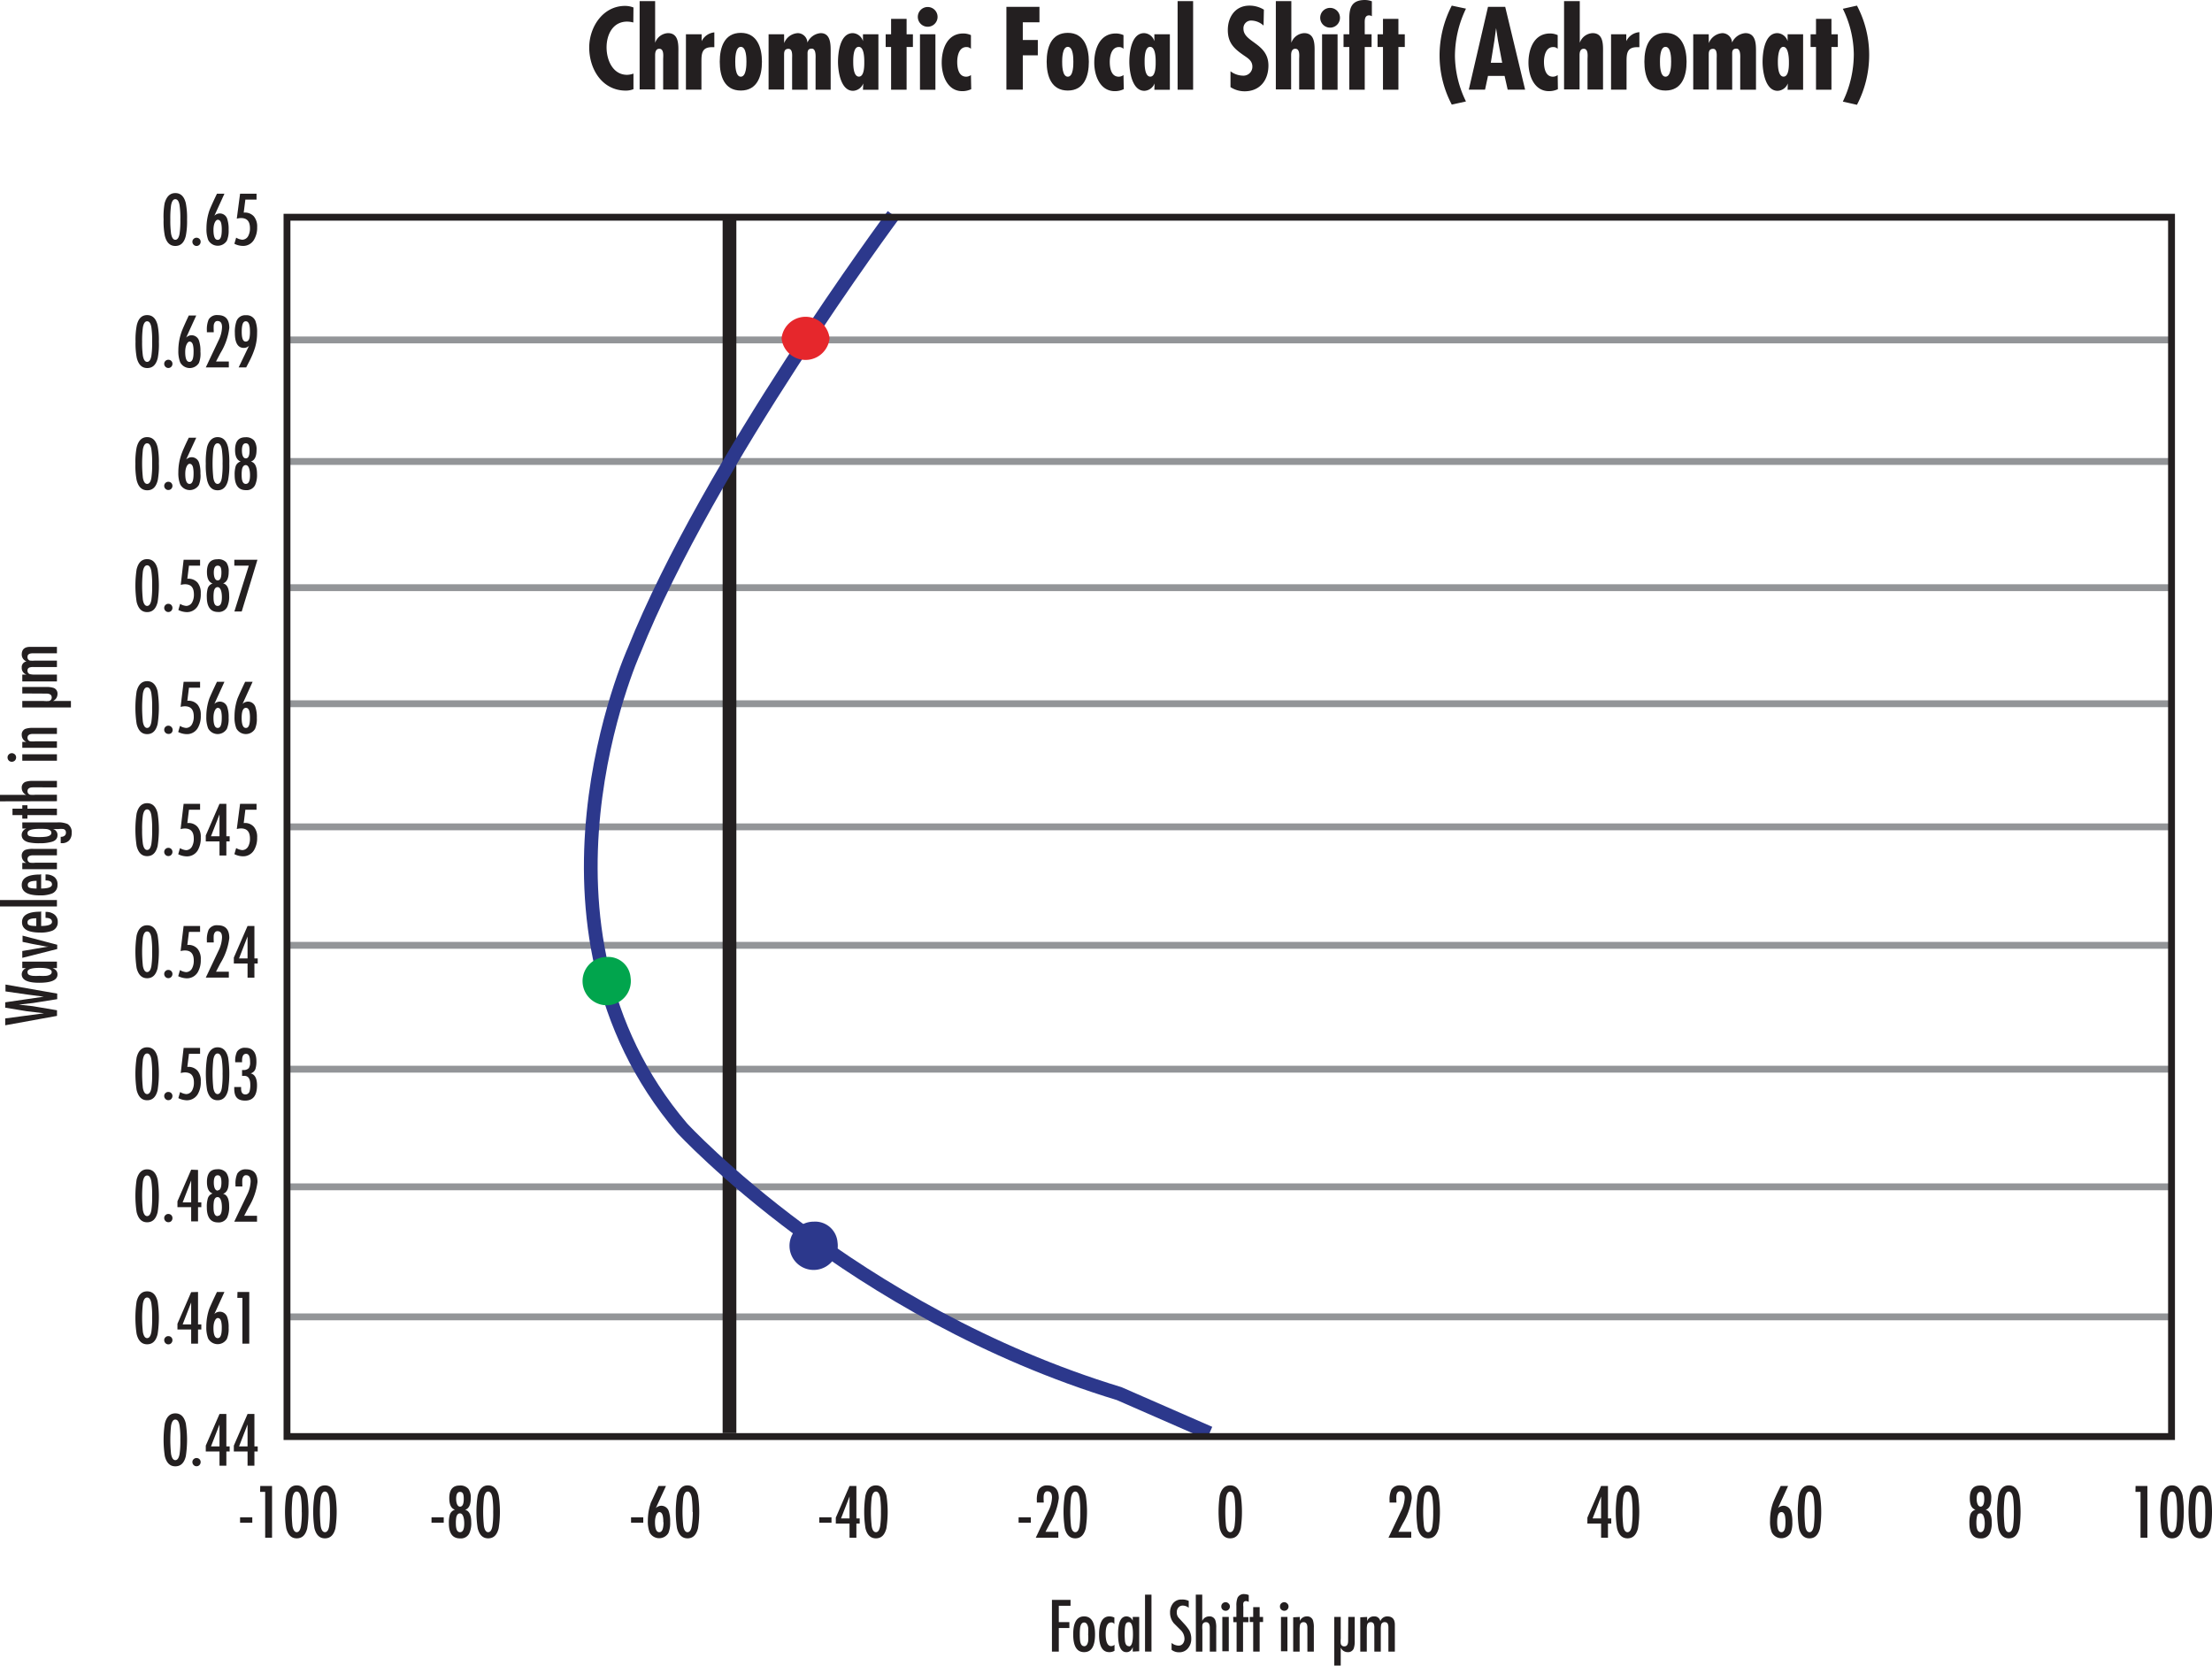 <svg xmlns="http://www.w3.org/2000/svg" viewBox="0 0 322.48 242.83"><defs><style>.cls-1,.cls-3,.cls-4,.cls-8{fill:none;stroke-miterlimit:10;}.cls-1{stroke:#939598;}.cls-2{fill:#231f20;}.cls-3,.cls-8{stroke:#231f20;}.cls-3,.cls-4{stroke-width:2px;}.cls-4{stroke:#2c388c;}.cls-5{fill:#e6272c;}.cls-6{fill:#01a54d;}.cls-7{fill:#2c388c;}</style></defs><g id="Layer_2" data-name="Layer 2"><g id="Layer_2-2" data-name="Layer 2"><line class="cls-1" x1="316.15" y1="120.55" x2="41.83" y2="120.55"/><line class="cls-1" x1="316.15" y1="137.82" x2="41.83" y2="137.82"/><line class="cls-1" x1="316.15" y1="155.88" x2="41.83" y2="155.88"/><line class="cls-1" x1="316.89" y1="173.03" x2="41.83" y2="173.03"/><line class="cls-1" x1="316.15" y1="191.99" x2="41.83" y2="191.99"/><line class="cls-1" x1="316.15" y1="67.28" x2="41.83" y2="67.28"/><line class="cls-1" x1="316.15" y1="49.56" x2="41.83" y2="49.56"/><line class="cls-1" x1="316.15" y1="85.68" x2="41.83" y2="85.68"/><line class="cls-1" x1="316.15" y1="102.6" x2="41.83" y2="102.6"/><path class="cls-1" d="M69.05,209.29v0Z"/><path class="cls-1" d="M96.65,209.29v0Z"/><path class="cls-1" d="M123.82,209.29v0Z"/><path class="cls-1" d="M150.86,209.29v0Z"/><path class="cls-1" d="M178.85,209.29v0Z"/><path class="cls-1" d="M205.89,209.29v0Z"/><path class="cls-1" d="M233.65,209.29v0Z"/><path class="cls-1" d="M260.69,209.29v0Z"/><path class="cls-1" d="M288.56,209.29v0Z"/><path class="cls-2" d="M153.36,233.25h2.71v.86h-1.71v2.38h1.54v.86h-1.54v3.44h-1Z"/><path class="cls-2" d="M158.05,240.87c-1.06,0-1.59-.86-1.59-2.59s.53-2.62,1.59-2.62,1.59.88,1.59,2.62S159.11,240.87,158.05,240.87Zm0-.86c.31,0,.5-.24.59-.73a6.9,6.9,0,0,0,0-1,7.42,7.42,0,0,0,0-1c-.09-.48-.28-.73-.59-.73s-.49.25-.58.73a7.71,7.71,0,0,0-.05,1,7.18,7.18,0,0,0,.05,1C157.56,239.77,157.75,240,158.05,240Z"/><path class="cls-2" d="M162.46,235.83v.95h0a.5.5,0,0,0-.44-.24c-.55,0-.83.56-.83,1.68s.27,1.77.81,1.77a.8.8,0,0,0,.48-.19v.87a1.42,1.42,0,0,1-.76.2c-1,0-1.49-.85-1.49-2.56s.5-2.65,1.5-2.65A1.72,1.72,0,0,1,162.46,235.83Z"/><path class="cls-2" d="M165.14,240.79v-.65a1.38,1.38,0,0,1-.34.53.84.84,0,0,1-.6.2q-1.2,0-1.2-2.67c0-1.69.41-2.54,1.23-2.54a1,1,0,0,1,.91.64v-.56h.94v5Zm-.56-.76c.39,0,.59-.59.59-1.77s-.2-1.76-.59-1.76-.49.25-.57.73a10.74,10.74,0,0,0,0,2.07C164.09,239.79,164.28,240,164.58,240Z"/><path class="cls-2" d="M167.87,232.49v8.3h-.94v-8.3Z"/><path class="cls-2" d="M173.3,233.4v1a1.48,1.48,0,0,0-.85-.32.85.85,0,0,0-.65.28,1,1,0,0,0-.24.69,1.15,1.15,0,0,0,.28.82l.76.83a6.36,6.36,0,0,1,.78,1,2.56,2.56,0,0,1,.29,1.22,2.08,2.08,0,0,1-.47,1.38,1.59,1.59,0,0,1-1.3.59,1.71,1.71,0,0,1-1.1-.36v-1a1.69,1.69,0,0,0,1,.39.77.77,0,0,0,.67-.32,1.17,1.17,0,0,0,.21-.73,1.78,1.78,0,0,0-.55-1.21l-1-1a2.38,2.38,0,0,1-.55-1.53,2.1,2.1,0,0,1,.42-1.36,1.52,1.52,0,0,1,1.27-.57A2.16,2.16,0,0,1,173.3,233.4Z"/><path class="cls-2" d="M174.33,232.49h.94v3.83a1.1,1.1,0,0,1,1-.66.88.88,0,0,1,.9.54,3.3,3.3,0,0,1,.14,1.12v3.47h-.94V237.3c0-.53-.19-.8-.56-.8a.51.51,0,0,0-.52.41,3.63,3.63,0,0,0,0,.73v3.15h-.94Z"/><path class="cls-2" d="M178.68,234.84a.64.64,0,0,1-.45-.18.61.61,0,0,1-.18-.45.6.6,0,0,1,.18-.44.64.64,0,0,1,.45-.18.59.59,0,0,1,.43.19.57.57,0,0,1,.19.43.61.61,0,0,1-.18.45A.6.6,0,0,1,178.68,234.84Zm.46.9v5h-.94v-5Z"/><path class="cls-2" d="M179.78,235.74h.47v-1.63a3,3,0,0,1,.17-1.17,1,1,0,0,1,1-.53,1.67,1.67,0,0,1,.63.14v1a.86.86,0,0,0-.39-.12.38.38,0,0,0-.4.28,2.09,2.09,0,0,0,0,.53v1.52H182v.74h-.78v4.31h-.94v-4.31h-.47Z"/><path class="cls-2" d="M182.7,234.31h.94v1.43h.5v.74h-.5v4.31h-.94v-4.31h-.51v-.74h.51Z"/><path class="cls-2" d="M187.23,234.84a.64.64,0,0,1-.45-.18.61.61,0,0,1-.18-.45.6.6,0,0,1,.18-.44.64.64,0,0,1,.45-.18.59.59,0,0,1,.43.19.57.57,0,0,1,.19.43.61.61,0,0,1-.18.45A.6.6,0,0,1,187.23,234.84Zm.46.9v5h-.94v-5Z"/><path class="cls-2" d="M189.5,235.74v.58a1.1,1.1,0,0,1,1-.66.88.88,0,0,1,.9.54,3.3,3.3,0,0,1,.14,1.12v3.47h-.94V237.3c0-.53-.19-.8-.56-.8a.51.51,0,0,0-.52.41,3.63,3.63,0,0,0-.05.73v3.15h-.94v-5Z"/><path class="cls-2" d="M196.56,235.74h.94v3.47a3.26,3.26,0,0,1-.14,1.12.88.88,0,0,1-.9.54,1.1,1.1,0,0,1-1-.66v2.62h-.94v-7.09h.94v3.15a3.56,3.56,0,0,0,0,.73.5.5,0,0,0,.52.41c.37,0,.56-.26.56-.8Z"/><path class="cls-2" d="M199.31,235.74v.62a1,1,0,0,1,1-.7.85.85,0,0,1,.92.7h0a1.08,1.08,0,0,1,1-.7c.75,0,1.12.41,1.12,1.22v3.91h-.94v-3.54q0-.75-.51-.75a.51.51,0,0,0-.55.37,3.39,3.39,0,0,0-.05.71v3.21h-.94v-3.43a1.64,1.64,0,0,0-.07-.58.46.46,0,0,0-.47-.28.49.49,0,0,0-.5.38,2.72,2.72,0,0,0-.06.7v3.21h-.95v-5Z"/><path class="cls-2" d="M.76,149.48v-1l5.67-.75v0l-2.53-.3-3.14-.52v-.78l5.62-.82v0L4,145l-3.2-.46v-1l7.54,1.32v.81l-3.51.56-2.09.24v0l2,.22.43.07,3.14.53v.82Z"/><path class="cls-2" d="M8.3,141.14H7.65a1.47,1.47,0,0,1,.53.34.89.89,0,0,1,.2.6q0,1.2-2.67,1.2c-1.69,0-2.54-.41-2.54-1.23a1,1,0,0,1,.64-.91H3.25v-.94H8.3Zm-.76.56c0-.39-.59-.59-1.77-.59s-1.76.2-1.76.59.24.49.73.57a7.6,7.6,0,0,0,1,0,7.67,7.67,0,0,0,1,0C7.3,142.19,7.54,142,7.54,141.7Z"/><path class="cls-2" d="M3.25,139.65v-1L7.07,138v0l-.3,0-2-.37-1.48-.31v-.91l5.05,1.33v.62Z"/><path class="cls-2" d="M6,132.87V135c1,0,1.58-.2,1.58-.59s-.31-.59-.94-.59v-.87a2,2,0,0,1,1.24.34,1.31,1.31,0,0,1,.54,1.13,1.29,1.29,0,0,1-.88,1.3,4.66,4.66,0,0,1-1.69.24c-1.76,0-2.64-.5-2.64-1.51s.88-1.53,2.64-1.53ZM5.29,135v-1.12c-.85,0-1.28.19-1.28.57s.16.42.49.5A4.33,4.33,0,0,0,5.29,135Z"/><path class="cls-2" d="M0,131.22H8.3v.94H0Z"/><path class="cls-2" d="M6,127.46v2.08c1,0,1.58-.2,1.58-.59s-.31-.59-.94-.59v-.87a2,2,0,0,1,1.24.34A1.31,1.31,0,0,1,8.38,129a1.29,1.29,0,0,1-.88,1.3,4.66,4.66,0,0,1-1.69.24c-1.76,0-2.64-.5-2.64-1.51s.88-1.53,2.64-1.53Zm-.67,2.08v-1.12c-.85,0-1.28.19-1.28.57s.16.42.49.5A4.33,4.33,0,0,0,5.29,129.54Z"/><path class="cls-2" d="M3.25,125.8h.58a1.1,1.1,0,0,1-.66-1,.88.88,0,0,1,.54-.9,3.3,3.3,0,0,1,1.12-.14H8.3v.94H4.81c-.53,0-.8.19-.8.56a.51.51,0,0,0,.41.52,3.56,3.56,0,0,0,.73,0H8.3v.94H3.25Z"/><path class="cls-2" d="M3.25,119.9H8.34a3.42,3.42,0,0,1,1.52.24,1.38,1.38,0,0,1,.59,1.3,1.55,1.55,0,0,1-.38,1.1,1.43,1.43,0,0,1-1.08.39H8.85V122a.81.81,0,0,0,.54-.14.52.52,0,0,0,.22-.46.49.49,0,0,0-.36-.53,3.26,3.26,0,0,0-.71,0l-.84,0a.86.86,0,0,1,.68.9c0,.51-.33.87-1,1a6,6,0,0,1-1.6.17,7,7,0,0,1-1.62-.14q-1-.27-1-1.08a1,1,0,0,1,.68-.92l0,0-.58,0Zm2.55.94c-1.19,0-1.79.2-1.79.61s.24.45.73.54a7.35,7.35,0,0,0,1,.05,6.54,6.54,0,0,0,1-.06c.5-.09.75-.27.75-.56s-.24-.48-.72-.55A9.72,9.72,0,0,0,5.8,120.84Z"/><path class="cls-2" d="M1.82,118.84v-.94H3.25v-.5H4v.5H8.3v.94H4v.51H3.25v-.51Z"/><path class="cls-2" d="M0,116.83v-.94H3.83a1.1,1.1,0,0,1-.66-1,.88.88,0,0,1,.54-.9,3.3,3.3,0,0,1,1.12-.14H8.3v.94H4.81c-.53,0-.8.19-.8.56a.51.51,0,0,0,.41.52,3.56,3.56,0,0,0,.73,0H8.3v.94Z"/><path class="cls-2" d="M2.35,110.43a.64.64,0,0,1-.18.45.64.64,0,0,1-.45.18.6.6,0,0,1-.44-.18.64.64,0,0,1-.18-.45.58.58,0,0,1,.18-.43.59.59,0,0,1,.44-.19.64.64,0,0,1,.45.18A.6.6,0,0,1,2.35,110.43Zm.9-.46H8.3v.94H3.25Z"/><path class="cls-2" d="M3.25,108.16h.58a1.1,1.1,0,0,1-.66-1,.88.88,0,0,1,.54-.9,3.3,3.3,0,0,1,1.12-.14H8.3V107H4.81c-.53,0-.8.19-.8.56a.51.51,0,0,0,.41.52,3.56,3.56,0,0,0,.73,0H8.3v.94H3.25Z"/><path class="cls-2" d="M3.25,101.1v-.94H6.72a3.3,3.3,0,0,1,1.12.14.88.88,0,0,1,.54.9,1.1,1.1,0,0,1-.66,1h2.62v.94H3.25v-.94H6.4a3.56,3.56,0,0,0,.73,0,.51.51,0,0,0,.41-.52c0-.37-.27-.56-.8-.56Z"/><path class="cls-2" d="M3.25,98.35h.62a1,1,0,0,1-.7-1,.84.84,0,0,1,.7-.92v0a1.07,1.07,0,0,1-.7-1c0-.75.41-1.12,1.22-1.12H8.3v.94H4.76q-.75,0-.75.51a.5.5,0,0,0,.37.55,3.32,3.32,0,0,0,.71,0H8.3v.94H4.87a1.6,1.6,0,0,0-.58.07.44.44,0,0,0-.28.47.49.49,0,0,0,.38.5,2.72,2.72,0,0,0,.7.06H8.3v1H3.25Z"/><path class="cls-2" d="M25.56,28.15c.78,0,1.29.49,1.53,1.48A11,11,0,0,1,27.27,32a11,11,0,0,1-.18,2.38c-.24,1-.75,1.48-1.53,1.48s-1.28-.49-1.53-1.48A11,11,0,0,1,23.85,32,11,11,0,0,1,24,29.63C24.28,28.64,24.79,28.15,25.56,28.15ZM26.29,32a12.72,12.72,0,0,0-.11-2.07c-.1-.59-.31-.89-.62-.89s-.51.3-.62.89A14,14,0,0,0,24.83,32a14,14,0,0,0,.11,2.07c.11.59.32.89.62.89s.52-.3.62-.89A12.72,12.72,0,0,0,26.29,32Z"/><path class="cls-2" d="M28.65,35.86a.56.56,0,0,1-.42-.18.58.58,0,0,1-.18-.43.54.54,0,0,1,.18-.42.59.59,0,0,1,.42-.17.61.61,0,0,1,.43.17.57.57,0,0,1,.17.42.61.61,0,0,1-.17.43A.58.58,0,0,1,28.65,35.86Z"/><path class="cls-2" d="M31.63,28.24h1.09l-1.47,3.22,0,0a1.1,1.1,0,0,1,.76-.34,1.13,1.13,0,0,1,1.13.84,4.64,4.64,0,0,1,.19,1.53,3.67,3.67,0,0,1-.26,1.61A1.57,1.57,0,0,1,30.36,35a4.44,4.44,0,0,1-.26-1.71,8,8,0,0,1,.44-2.64C30.69,30.26,31.05,29.45,31.63,28.24Zm.7,5.28a4.1,4.1,0,0,0-.07-.91c-.08-.38-.26-.57-.52-.57s-.62.49-.62,1.47.21,1.46.62,1.46S32.33,34.49,32.33,33.52Z"/><path class="cls-2" d="M35,28.24h2.4v.86H35.77L35.53,31a1.74,1.74,0,0,1,1.49.56,2.31,2.31,0,0,1,.47,1.56A3.39,3.39,0,0,1,37,35a1.82,1.82,0,0,1-1.66.85,2.84,2.84,0,0,1-1.17-.31l.26-.89a2.1,2.1,0,0,0,.88.3,1,1,0,0,0,.9-.59,2.28,2.28,0,0,0,.23-1.09c0-1-.43-1.48-1.31-1.48a2.64,2.64,0,0,0-.61.09Z"/><path class="cls-2" d="M21.45,45.94c.78,0,1.29.49,1.53,1.48a11,11,0,0,1,.18,2.38A11,11,0,0,1,23,52.18c-.24,1-.75,1.48-1.53,1.48s-1.28-.49-1.53-1.48a11,11,0,0,1-.18-2.38,11,11,0,0,1,.18-2.38C20.17,46.43,20.68,45.94,21.45,45.94Zm.73,3.86a12.72,12.72,0,0,0-.11-2.07c-.1-.59-.31-.89-.62-.89s-.51.3-.62.89a14,14,0,0,0-.11,2.07,14,14,0,0,0,.11,2.07c.11.59.32.89.62.89s.52-.3.62-.89A12.72,12.72,0,0,0,22.18,49.8Z"/><path class="cls-2" d="M24.54,53.65a.56.56,0,0,1-.42-.18.58.58,0,0,1-.18-.43.54.54,0,0,1,.18-.42.59.59,0,0,1,.42-.17.61.61,0,0,1,.43.17.57.57,0,0,1,.17.42.61.61,0,0,1-.17.43A.58.58,0,0,1,24.54,53.65Z"/><path class="cls-2" d="M27.52,46h1.09l-1.47,3.22,0,0a1.1,1.1,0,0,1,.76-.34,1.13,1.13,0,0,1,1.13.84,4.64,4.64,0,0,1,.19,1.53A3.67,3.67,0,0,1,29,52.91a1.57,1.57,0,0,1-2.73-.09A4.44,4.44,0,0,1,26,51.11a8,8,0,0,1,.44-2.64C26.58,48.05,26.94,47.24,27.52,46Zm.7,5.28a4.1,4.1,0,0,0-.07-.91c-.08-.38-.26-.57-.52-.57S27,50.32,27,51.3s.21,1.46.62,1.46S28.22,52.28,28.22,51.31Z"/><path class="cls-2" d="M31.75,45.94q1.68,0,1.68,1.86a9.18,9.18,0,0,1-1.3,3.69l-.64,1.22h1.87v.86H30l1.83-3.87a4.73,4.73,0,0,0,.54-2c0-.6-.22-.9-.67-.9q-.42,0-.54.6a6.65,6.65,0,0,0,0,.84v.2h-1v-.27a3.66,3.66,0,0,1,.26-1.59A1.39,1.39,0,0,1,31.75,45.94Z"/><path class="cls-2" d="M35.89,53.57h-1.1l1.51-3.15,0,0a1.06,1.06,0,0,1-.76.3c-.86,0-1.3-.73-1.3-2.19a4.62,4.62,0,0,1,.24-1.72,1.35,1.35,0,0,1,1.37-.85,1.37,1.37,0,0,1,1.39.84,4.59,4.59,0,0,1,.24,1.72,7.52,7.52,0,0,1-.3,2.16,12.53,12.53,0,0,1-.83,2Zm-.06-3.77c.28,0,.47-.2.55-.59a4.73,4.73,0,0,0,.06-.91c0-1-.2-1.46-.61-1.46s-.59.51-.59,1.52S35.44,49.8,35.83,49.8Z"/><path class="cls-2" d="M21.45,63.73c.78,0,1.29.5,1.53,1.48a11,11,0,0,1,.18,2.38A11,11,0,0,1,23,70c-.24,1-.75,1.48-1.53,1.48S20.17,71,19.92,70a11,11,0,0,1-.18-2.38,11,11,0,0,1,.18-2.38C20.17,64.23,20.68,63.73,21.45,63.73Zm.73,3.86a12.72,12.72,0,0,0-.11-2.07c-.1-.59-.31-.89-.62-.89s-.51.3-.62.89a19.53,19.53,0,0,0,0,4.14c.11.6.32.89.62.89s.52-.29.62-.89A12.72,12.72,0,0,0,22.18,67.59Z"/><path class="cls-2" d="M24.54,71.44a.56.56,0,0,1-.42-.18.58.58,0,0,1-.18-.43.58.58,0,0,1,.18-.42.59.59,0,0,1,.42-.17.61.61,0,0,1,.43.17.61.61,0,0,1,.17.42.61.61,0,0,1-.17.43A.58.58,0,0,1,24.54,71.44Z"/><path class="cls-2" d="M27.52,63.82h1.09L27.14,67l0,0a1.14,1.14,0,0,1,.76-.34,1.13,1.13,0,0,1,1.13.84,4.64,4.64,0,0,1,.19,1.53A3.64,3.64,0,0,1,29,70.7a1.57,1.57,0,0,1-2.73-.09A4.37,4.37,0,0,1,26,68.9a8,8,0,0,1,.44-2.64C26.58,65.84,26.94,65,27.52,63.82Zm.7,5.28a4.16,4.16,0,0,0-.07-.91c-.08-.38-.26-.57-.52-.57s-.62.49-.62,1.47.21,1.46.62,1.46S28.22,70.07,28.22,69.1Z"/><path class="cls-2" d="M31.72,63.73c.78,0,1.29.5,1.53,1.48a11,11,0,0,1,.18,2.38A11,11,0,0,1,33.25,70c-.24,1-.75,1.48-1.53,1.48S30.44,71,30.19,70A11,11,0,0,1,30,67.59a11,11,0,0,1,.18-2.38C30.44,64.23,31,63.73,31.72,63.73Zm.73,3.86a12.72,12.72,0,0,0-.11-2.07c-.1-.59-.31-.89-.62-.89s-.51.3-.62.89a19.53,19.53,0,0,0,0,4.14c.11.6.32.89.62.89s.52-.29.62-.89A12.72,12.72,0,0,0,32.45,67.59Z"/><path class="cls-2" d="M35.1,67.28v0c-.55-.18-.83-.74-.83-1.68,0-1.23.5-1.85,1.5-1.85a1.55,1.55,0,0,1,1.29.49,2.18,2.18,0,0,1,.34,1.36c0,.94-.27,1.51-.82,1.69h0c.6.15.89.76.89,1.82a3.58,3.58,0,0,1-.28,1.61,1.37,1.37,0,0,1-1.35.74c-1.08,0-1.63-.73-1.63-2.21a4.29,4.29,0,0,1,.12-1.18A1.08,1.08,0,0,1,35.1,67.28Zm.73,3.27c.42,0,.62-.42.62-1.26s-.2-1.48-.62-1.48q-.4,0-.54.57a4.8,4.8,0,0,0-.06.91Q35.23,70.55,35.83,70.55Zm0-3.72c.37,0,.55-.38.55-1.15s-.18-1.05-.55-1.05-.56.35-.56,1.05S35.47,66.83,35.84,66.83Z"/><path class="cls-2" d="M21.45,81.52c.78,0,1.29.5,1.53,1.48a15.82,15.82,0,0,1,0,4.76c-.24,1-.75,1.48-1.53,1.48s-1.28-.49-1.53-1.48a15.82,15.82,0,0,1,0-4.76C20.17,82,20.68,81.52,21.45,81.52Zm.73,3.86a12.72,12.72,0,0,0-.11-2.07c-.1-.59-.31-.89-.62-.89s-.51.3-.62.89a19.53,19.53,0,0,0,0,4.14c.11.6.32.89.62.89s.52-.29.62-.89A12.72,12.72,0,0,0,22.18,85.38Z"/><path class="cls-2" d="M24.54,89.23a.56.56,0,0,1-.42-.18.58.58,0,0,1-.18-.43.58.58,0,0,1,.18-.42.59.59,0,0,1,.42-.17.61.61,0,0,1,.43.17.61.61,0,0,1,.17.42.61.61,0,0,1-.17.43A.58.58,0,0,1,24.54,89.23Z"/><path class="cls-2" d="M26.77,81.61h2.4v.86H27.55l-.24,1.91a1.77,1.77,0,0,1,1.49.56,2.31,2.31,0,0,1,.47,1.56,3.39,3.39,0,0,1-.46,1.89,1.82,1.82,0,0,1-1.66.85A2.84,2.84,0,0,1,26,88.93l.26-.89a2.1,2.1,0,0,0,.88.3,1,1,0,0,0,.9-.59,2.28,2.28,0,0,0,.23-1.09c0-1-.43-1.48-1.31-1.48a2.64,2.64,0,0,0-.61.09Z"/><path class="cls-2" d="M31,85.07v0c-.55-.18-.83-.74-.83-1.68,0-1.23.5-1.85,1.5-1.85A1.55,1.55,0,0,1,33,82a2.18,2.18,0,0,1,.34,1.36c0,.94-.27,1.51-.82,1.69h0c.6.15.89.76.89,1.82a3.58,3.58,0,0,1-.28,1.61,1.37,1.37,0,0,1-1.35.74c-1.08,0-1.63-.73-1.63-2.21a4.29,4.29,0,0,1,.12-1.18A1.08,1.08,0,0,1,31,85.07Zm.73,3.27c.42,0,.62-.42.62-1.26s-.2-1.48-.62-1.48q-.41,0-.54.57a4.8,4.8,0,0,0-.06.91Q31.12,88.34,31.72,88.34Zm0-3.72c.37,0,.55-.38.55-1.15s-.18-1-.55-1-.56.35-.56,1S31.36,84.62,31.73,84.62Z"/><path class="cls-2" d="M34.16,81.61h3.37l-2.29,7.54H34.17l2.1-6.68H34.16Z"/><path class="cls-2" d="M21.45,99.31c.78,0,1.29.5,1.53,1.48a15.82,15.82,0,0,1,0,4.76c-.24,1-.75,1.48-1.53,1.48s-1.28-.49-1.53-1.48a15.82,15.82,0,0,1,0-4.76C20.17,99.81,20.68,99.31,21.45,99.31Zm.73,3.86a12.72,12.72,0,0,0-.11-2.07c-.1-.59-.31-.89-.62-.89s-.51.3-.62.89a19.53,19.53,0,0,0,0,4.14c.11.6.32.89.62.89s.52-.29.62-.89A12.72,12.72,0,0,0,22.18,103.17Z"/><path class="cls-2" d="M24.54,107a.56.56,0,0,1-.42-.18.58.58,0,0,1-.18-.43.58.58,0,0,1,.18-.42.59.59,0,0,1,.42-.17A.61.61,0,0,1,25,106a.61.61,0,0,1,.17.42.61.61,0,0,1-.17.43A.58.58,0,0,1,24.54,107Z"/><path class="cls-2" d="M26.77,99.4h2.4v.86H27.55l-.24,1.91a1.77,1.77,0,0,1,1.49.56,2.31,2.31,0,0,1,.47,1.56,3.39,3.39,0,0,1-.46,1.89,1.82,1.82,0,0,1-1.66.85,2.84,2.84,0,0,1-1.17-.31l.26-.89a2.1,2.1,0,0,0,.88.3,1,1,0,0,0,.9-.59,2.28,2.28,0,0,0,.23-1.09c0-1-.43-1.48-1.31-1.48a2.64,2.64,0,0,0-.61.09Z"/><path class="cls-2" d="M31.63,99.4h1.09l-1.47,3.23h0a1.14,1.14,0,0,1,.76-.34,1.13,1.13,0,0,1,1.13.84,4.64,4.64,0,0,1,.19,1.53,3.64,3.64,0,0,1-.26,1.61,1.57,1.57,0,0,1-2.73-.09,4.37,4.37,0,0,1-.26-1.71,8,8,0,0,1,.44-2.64C30.69,101.42,31.05,100.61,31.63,99.4Zm.7,5.28a4.16,4.16,0,0,0-.07-.91c-.08-.38-.26-.57-.52-.57s-.62.49-.62,1.47.21,1.46.62,1.46S32.33,105.65,32.33,104.68Z"/><path class="cls-2" d="M35.74,99.4h1.09l-1.47,3.23h0a1.14,1.14,0,0,1,.76-.34,1.13,1.13,0,0,1,1.13.84,4.64,4.64,0,0,1,.19,1.53,3.64,3.64,0,0,1-.26,1.61,1.57,1.57,0,0,1-2.73-.09,4.37,4.37,0,0,1-.26-1.71,8,8,0,0,1,.44-2.64C34.8,101.42,35.16,100.61,35.74,99.4Zm.7,5.28a4.16,4.16,0,0,0-.07-.91c-.08-.38-.26-.57-.52-.57-.41,0-.62.49-.62,1.47s.21,1.46.62,1.46S36.44,105.65,36.44,104.68Z"/><path class="cls-2" d="M21.45,117.1c.78,0,1.29.5,1.53,1.48a15.82,15.82,0,0,1,0,4.76c-.24,1-.75,1.48-1.53,1.48s-1.28-.49-1.53-1.48a15.82,15.82,0,0,1,0-4.76C20.17,117.6,20.68,117.1,21.45,117.1Zm.73,3.86a12.5,12.5,0,0,0-.11-2.06c-.1-.6-.31-.9-.62-.9s-.51.3-.62.9a13.75,13.75,0,0,0-.11,2.06,14,14,0,0,0,.11,2.07c.11.6.32.89.62.89s.52-.29.62-.89A12.72,12.72,0,0,0,22.18,121Z"/><path class="cls-2" d="M24.54,124.81a.56.56,0,0,1-.42-.18.58.58,0,0,1-.18-.42.58.58,0,0,1,.18-.43.59.59,0,0,1,.42-.17.58.58,0,0,1,.6.6.61.61,0,0,1-.17.42A.58.58,0,0,1,24.54,124.81Z"/><path class="cls-2" d="M26.77,117.19h2.4v.86H27.55L27.31,120a1.71,1.71,0,0,1,1.49.56,2.26,2.26,0,0,1,.47,1.55,3.45,3.45,0,0,1-.46,1.9,1.83,1.83,0,0,1-1.66.84,2.84,2.84,0,0,1-1.17-.31l.26-.89a2.1,2.1,0,0,0,.88.3,1,1,0,0,0,.9-.59,2.28,2.28,0,0,0,.23-1.09c0-1-.43-1.48-1.31-1.48a2.64,2.64,0,0,0-.61.09Z"/><path class="cls-2" d="M33,117.19v4.73h.48v.75H33v2.06H32v-2.06H30v-.87l2-4.61Zm-1,4.73v-3.19l-1.24,3.19Z"/><path class="cls-2" d="M35,117.19h2.4v.86H35.77L35.53,120a1.7,1.7,0,0,1,1.49.56,2.26,2.26,0,0,1,.47,1.55A3.45,3.45,0,0,1,37,124a1.83,1.83,0,0,1-1.66.84,2.84,2.84,0,0,1-1.17-.31l.26-.89a2.1,2.1,0,0,0,.88.3,1,1,0,0,0,.9-.59,2.28,2.28,0,0,0,.23-1.09c0-1-.43-1.48-1.31-1.48a2.64,2.64,0,0,0-.61.09Z"/><path class="cls-2" d="M21.45,134.9c.78,0,1.29.49,1.53,1.48a15.82,15.82,0,0,1,0,4.76c-.24,1-.75,1.48-1.53,1.48s-1.28-.5-1.53-1.48a15.82,15.82,0,0,1,0-4.76C20.17,135.39,20.68,134.9,21.45,134.9Zm.73,3.86a12.72,12.72,0,0,0-.11-2.07c-.1-.6-.31-.89-.62-.89s-.51.29-.62.89a19.53,19.53,0,0,0,0,4.14c.11.59.32.89.62.89s.52-.3.62-.89A12.72,12.72,0,0,0,22.18,138.76Z"/><path class="cls-2" d="M24.54,142.61a.56.56,0,0,1-.42-.18.6.6,0,0,1-.18-.43.54.54,0,0,1,.18-.42.55.55,0,0,1,.42-.17.58.58,0,0,1,.6.59.63.63,0,0,1-.17.43A.58.58,0,0,1,24.54,142.61Z"/><path class="cls-2" d="M26.77,135h2.4v.86H27.55l-.24,1.91a1.74,1.74,0,0,1,1.49.56,2.27,2.27,0,0,1,.47,1.56,3.44,3.44,0,0,1-.46,1.89,1.84,1.84,0,0,1-1.66.85,3,3,0,0,1-1.17-.31l.26-.89a2.1,2.1,0,0,0,.88.3,1,1,0,0,0,.9-.59,2.31,2.31,0,0,0,.23-1.09c0-1-.43-1.48-1.31-1.48a2.64,2.64,0,0,0-.61.09Z"/><path class="cls-2" d="M31.75,134.9q1.68,0,1.68,1.86a9.15,9.15,0,0,1-1.3,3.68l-.64,1.23h1.87v.86H30l1.83-3.87a4.77,4.77,0,0,0,.54-2c0-.6-.22-.9-.67-.9q-.42,0-.54.6a6.65,6.65,0,0,0,0,.84v.2h-1v-.27a3.6,3.6,0,0,1,.26-1.59A1.37,1.37,0,0,1,31.75,134.9Z"/><path class="cls-2" d="M37.09,135v4.73h.48v.74h-.48v2.07h-1v-2.07h-2v-.86l2-4.61Zm-1,4.73v-3.2l-1.24,3.2Z"/><path class="cls-2" d="M21.45,152.69c.78,0,1.29.49,1.53,1.48a15.82,15.82,0,0,1,0,4.76c-.24,1-.75,1.48-1.53,1.48s-1.28-.5-1.53-1.48a15.82,15.82,0,0,1,0-4.76C20.17,153.18,20.68,152.69,21.45,152.69Zm.73,3.86a12.72,12.72,0,0,0-.11-2.07c-.1-.6-.31-.89-.62-.89s-.51.29-.62.89a19.53,19.53,0,0,0,0,4.14c.11.59.32.89.62.89s.52-.3.62-.89A12.72,12.72,0,0,0,22.18,156.55Z"/><path class="cls-2" d="M24.54,160.4a.56.56,0,0,1-.42-.18.6.6,0,0,1-.18-.43.54.54,0,0,1,.18-.42.55.55,0,0,1,.42-.17.58.58,0,0,1,.6.59.63.63,0,0,1-.17.43A.58.58,0,0,1,24.54,160.4Z"/><path class="cls-2" d="M26.77,152.78h2.4v.86H27.55l-.24,1.91a1.74,1.74,0,0,1,1.49.56,2.27,2.27,0,0,1,.47,1.56,3.44,3.44,0,0,1-.46,1.89,1.84,1.84,0,0,1-1.66.85A3,3,0,0,1,26,160.1l.26-.89a2.1,2.1,0,0,0,.88.3,1,1,0,0,0,.9-.59,2.31,2.31,0,0,0,.23-1.09c0-1-.43-1.48-1.31-1.48a2.64,2.64,0,0,0-.61.09Z"/><path class="cls-2" d="M31.72,152.69c.78,0,1.29.49,1.53,1.48a15.82,15.82,0,0,1,0,4.76c-.24,1-.75,1.48-1.53,1.48s-1.28-.5-1.53-1.48a15.82,15.82,0,0,1,0-4.76C30.44,153.18,31,152.69,31.72,152.69Zm.73,3.86a12.72,12.72,0,0,0-.11-2.07c-.1-.6-.31-.89-.62-.89s-.51.29-.62.89a19.53,19.53,0,0,0,0,4.14c.11.59.32.89.62.89s.52-.3.62-.89A12.72,12.72,0,0,0,32.45,156.55Z"/><path class="cls-2" d="M35.59,156.85h-.3V156h.13a1.07,1.07,0,0,0,.85-.27,1.47,1.47,0,0,0,.19-.88c0-.81-.19-1.21-.58-1.21s-.59.32-.59,1v.23h-1v-.07a3.16,3.16,0,0,1,.25-1.45,1.33,1.33,0,0,1,1.27-.59c1,0,1.57.65,1.57,1.95a3.58,3.58,0,0,1-.12,1.06,1,1,0,0,1-.72.72v0q.93.23.93,1.74c0,1.48-.57,2.23-1.73,2.23s-1.59-.59-1.59-1.75v-.23h1v.24q0,.84.63.84a.62.62,0,0,0,.62-.52,3.27,3.27,0,0,0,.09-.89C36.49,157.26,36.19,156.85,35.59,156.85Z"/><path class="cls-2" d="M21.45,170.48c.78,0,1.29.49,1.53,1.48a15.82,15.82,0,0,1,0,4.76c-.24,1-.75,1.48-1.53,1.48s-1.28-.5-1.53-1.48a15.82,15.82,0,0,1,0-4.76C20.17,171,20.68,170.48,21.45,170.48Zm.73,3.86a12.72,12.72,0,0,0-.11-2.07c-.1-.6-.31-.89-.62-.89s-.51.29-.62.89a19.53,19.53,0,0,0,0,4.14c.11.59.32.89.62.89s.52-.3.62-.89A12.72,12.72,0,0,0,22.18,174.34Z"/><path class="cls-2" d="M24.54,178.19a.56.56,0,0,1-.42-.18.6.6,0,0,1-.18-.43.54.54,0,0,1,.18-.42.55.55,0,0,1,.42-.17.58.58,0,0,1,.6.59A.63.63,0,0,1,25,178,.58.58,0,0,1,24.54,178.19Z"/><path class="cls-2" d="M28.87,170.57v4.73h.48V176h-.48v2.07h-1V176h-2v-.86l2-4.61Zm-1,4.73v-3.2l-1.24,3.2Z"/><path class="cls-2" d="M31,174v0c-.55-.18-.83-.74-.83-1.68,0-1.24.5-1.85,1.5-1.85A1.52,1.52,0,0,1,33,171a2.16,2.16,0,0,1,.34,1.36c0,.94-.27,1.5-.82,1.69h0c.6.14.89.75.89,1.82a3.63,3.63,0,0,1-.28,1.61,1.38,1.38,0,0,1-1.35.74c-1.08,0-1.63-.74-1.63-2.21a4.19,4.19,0,0,1,.12-1.18A1.08,1.08,0,0,1,31,174Zm.73,3.27c.42,0,.62-.42.62-1.26s-.2-1.48-.62-1.48q-.41,0-.54.57a4.73,4.73,0,0,0-.06.91Q31.12,177.3,31.72,177.3Zm0-3.72c.37,0,.55-.39.55-1.15s-.18-1.05-.55-1.05-.56.35-.56,1.05S31.36,173.58,31.73,173.58Z"/><path class="cls-2" d="M35.86,170.48q1.68,0,1.68,1.86a9.15,9.15,0,0,1-1.3,3.68l-.64,1.23h1.87v.86H34.15L36,174.24a4.77,4.77,0,0,0,.54-2c0-.6-.22-.9-.67-.9q-.42,0-.54.6a6.65,6.65,0,0,0,0,.84v.2h-1v-.27a3.6,3.6,0,0,1,.26-1.59A1.37,1.37,0,0,1,35.86,170.48Z"/><path class="cls-2" d="M21.45,188.27c.78,0,1.29.49,1.53,1.48a15.82,15.82,0,0,1,0,4.76c-.24,1-.75,1.48-1.53,1.48s-1.28-.5-1.53-1.48a15.82,15.82,0,0,1,0-4.76C20.17,188.76,20.68,188.27,21.45,188.27Zm.73,3.86a12.72,12.72,0,0,0-.11-2.07c-.1-.6-.31-.89-.62-.89s-.51.29-.62.89a19.53,19.53,0,0,0,0,4.14c.11.59.32.89.62.89s.52-.3.62-.89A12.72,12.72,0,0,0,22.18,192.13Z"/><path class="cls-2" d="M24.54,196a.56.56,0,0,1-.42-.18.6.6,0,0,1-.18-.43.54.54,0,0,1,.18-.42.55.55,0,0,1,.42-.17.58.58,0,0,1,.6.59.63.63,0,0,1-.17.43A.58.58,0,0,1,24.54,196Z"/><path class="cls-2" d="M28.87,188.36v4.73h.48v.74h-.48v2.07h-1v-2.07h-2V193l2-4.61Zm-1,4.73v-3.2l-1.24,3.2Z"/><path class="cls-2" d="M31.63,188.36h1.09l-1.47,3.22,0,0a1.1,1.1,0,0,1,.76-.34,1.13,1.13,0,0,1,1.13.84,4.56,4.56,0,0,1,.19,1.53,3.7,3.7,0,0,1-.26,1.61,1.57,1.57,0,0,1-2.73-.09,4.44,4.44,0,0,1-.26-1.71,8,8,0,0,1,.44-2.64C30.69,190.38,31.05,189.56,31.63,188.36Zm.7,5.28a4.1,4.1,0,0,0-.07-.91c-.08-.38-.26-.57-.52-.57s-.62.49-.62,1.47.21,1.46.62,1.46S32.33,194.6,32.33,193.64Z"/><path class="cls-2" d="M34.62,188.36h1.72v7.54h-1v-6.68h-.74Z"/><path class="cls-2" d="M25.56,206.06c.78,0,1.29.49,1.53,1.48a15.82,15.82,0,0,1,0,4.76c-.24,1-.75,1.48-1.53,1.48s-1.28-.49-1.53-1.48a15.82,15.82,0,0,1,0-4.76C24.28,206.55,24.79,206.06,25.56,206.06Zm.73,3.86a12.72,12.72,0,0,0-.11-2.07c-.1-.59-.31-.89-.62-.89s-.51.3-.62.89a19.53,19.53,0,0,0,0,4.14c.11.59.32.89.62.89s.52-.3.62-.89A12.72,12.72,0,0,0,26.29,209.92Z"/><path class="cls-2" d="M28.65,213.77a.56.56,0,0,1-.42-.18.58.58,0,0,1-.18-.43.54.54,0,0,1,.18-.42.59.59,0,0,1,.42-.17.61.61,0,0,1,.43.17.57.57,0,0,1,.17.42.61.61,0,0,1-.17.43A.58.58,0,0,1,28.65,213.77Z"/><path class="cls-2" d="M33,206.15v4.73h.48v.74H33v2.07H32v-2.07H30v-.86l2-4.61Zm-1,4.73v-3.2l-1.24,3.2Z"/><path class="cls-2" d="M37.09,206.15v4.73h.48v.74h-.48v2.07h-1v-2.07h-2v-.86l2-4.61Zm-1,4.73v-3.2l-1.24,3.2Z"/><path class="cls-2" d="M35,221.22h1.78V222H35Z"/><path class="cls-2" d="M37.94,216.65h1.72v7.54h-1v-6.68h-.74Z"/><path class="cls-2" d="M43.26,216.56c.78,0,1.29.5,1.53,1.48a15.82,15.82,0,0,1,0,4.76c-.24,1-.75,1.48-1.53,1.48s-1.28-.49-1.53-1.48a15.82,15.82,0,0,1,0-4.76C42,217.06,42.49,216.56,43.26,216.56Zm.73,3.86a12.72,12.72,0,0,0-.11-2.07c-.1-.59-.31-.89-.62-.89s-.51.3-.62.89a19.53,19.53,0,0,0,0,4.14c.11.6.32.89.62.89s.52-.29.62-.89A12.72,12.72,0,0,0,44,220.42Z"/><path class="cls-2" d="M47.37,216.56c.78,0,1.29.5,1.53,1.48a15.82,15.82,0,0,1,0,4.76c-.24,1-.75,1.48-1.53,1.48s-1.28-.49-1.53-1.48a15.82,15.82,0,0,1,0-4.76C46.09,217.06,46.6,216.56,47.37,216.56Zm.73,3.86a14,14,0,0,0-.11-2.07c-.1-.59-.31-.89-.62-.89s-.51.3-.62.89a19.53,19.53,0,0,0,0,4.14c.11.6.31.89.62.89s.52-.29.62-.89A14,14,0,0,0,48.1,220.42Z"/><path class="cls-2" d="M179.35,216.56c.78,0,1.29.5,1.54,1.48a16.75,16.75,0,0,1,0,4.76c-.25,1-.76,1.48-1.54,1.48s-1.28-.49-1.53-1.48a16.75,16.75,0,0,1,0-4.76C178.07,217.06,178.58,216.56,179.35,216.56Zm.74,3.86a14,14,0,0,0-.11-2.07c-.11-.59-.32-.89-.63-.89s-.51.3-.62.89a21.47,21.47,0,0,0,0,4.14c.11.6.32.89.62.89s.52-.29.63-.89A14,14,0,0,0,180.09,220.42Z"/><path class="cls-2" d="M311.34,216.65h1.72v7.54h-1v-6.68h-.74Z"/><path class="cls-2" d="M316.66,216.56c.77,0,1.28.5,1.53,1.48a15.82,15.82,0,0,1,0,4.76c-.25,1-.76,1.48-1.53,1.48s-1.28-.49-1.53-1.48a15.82,15.82,0,0,1,0-4.76C315.38,217.06,315.89,216.56,316.66,216.56Zm.73,3.86a14,14,0,0,0-.11-2.07c-.11-.59-.31-.89-.62-.89s-.51.3-.62.89a19.53,19.53,0,0,0,0,4.14c.11.6.31.89.62.89s.51-.29.62-.89A14,14,0,0,0,317.39,220.42Z"/><path class="cls-2" d="M320.77,216.56c.77,0,1.28.5,1.53,1.48a15.82,15.82,0,0,1,0,4.76c-.25,1-.76,1.48-1.53,1.48s-1.29-.49-1.53-1.48a15.82,15.82,0,0,1,0-4.76C319.48,217.06,320,216.56,320.77,216.56Zm.73,3.86a14,14,0,0,0-.11-2.07c-.11-.59-.32-.89-.62-.89s-.52.3-.62.89a19.53,19.53,0,0,0,0,4.14c.1.6.31.89.62.89s.51-.29.62-.89A14,14,0,0,0,321.5,220.42Z"/><path class="cls-2" d="M92.33,3.28a3.56,3.56,0,0,0-.9-.13c-2.1,0-3,1.91-3,3.76s.91,4,3,4a3,3,0,0,0,.92-.18V13a3,3,0,0,1-1.11.21c-3.44,0-5.34-3.11-5.34-6.28,0-3,2-6.07,5.23-6.07a3.43,3.43,0,0,1,1.22.23Z"/><path class="cls-2" d="M95.51.16V6.24h0a2.09,2.09,0,0,1,1.87-1.41c1.67,0,1.52,1.86,1.52,3v5.22H96.68V8.64c0-.41.16-1.53-.56-1.53-.52,0-.61.52-.61.93v5H93.25V.16Z"/><path class="cls-2" d="M102.29,5V6h0a2.33,2.33,0,0,1,1.85-1.28V6.88c-.12,0-.23,0-.36,0-1.5,0-1.52,1-1.52,2.19v4H100V5Z"/><path class="cls-2" d="M111.08,9c0,2.07-.66,4.2-3.08,4.2s-3.07-2.13-3.07-4.2.66-4.21,3.07-4.21S111.08,7,111.08,9Zm-3.89,0c0,.47,0,2.18.81,2.18s.82-1.71.82-2.18,0-2.17-.82-2.17S107.19,8.58,107.19,9Z"/><path class="cls-2" d="M114.32,6.29h0a2.26,2.26,0,0,1,2-1.46,1.43,1.43,0,0,1,1.39,1.38h0a2.31,2.31,0,0,1,1.93-1.38c1.46,0,1.46,1.62,1.46,2.66v5.59H118.9V8.69c0-.41.11-1.6-.56-1.6s-.61.54-.61.91v5.08h-2.25V8.55c0-.4.11-1.43-.53-1.43s-.64.51-.64.93v5h-2.26V5h2.26Z"/><path class="cls-2" d="M125.85,12.16h0a1.66,1.66,0,0,1-1.49,1.08c-1.82,0-2.19-2.92-2.19-4.21s.27-4.2,2.16-4.2A1.63,1.63,0,0,1,125.81,6h0V5h2.25v8.09h-2.25ZM126,9c0-.45,0-2.17-.81-2.17s-.8,1.7-.8,2.17,0,2.17.83,2.17S126,9.43,126,9Z"/><path class="cls-2" d="M132.17,2.75V5h.92V6.85h-.92v6.23h-2.26V6.85h-.79V5h.79V2.75Z"/><path class="cls-2" d="M133.81,2.58a1.44,1.44,0,1,1,2.87,0,1.44,1.44,0,0,1-2.87,0ZM136.37,5v8.09h-2.25V5Z"/><path class="cls-2" d="M141.59,13a3,3,0,0,1-1.3.29c-2.19,0-3-2.31-3-4.15,0-2,.8-4.26,3.14-4.26a2.72,2.72,0,0,1,1.12.24v2a.88.88,0,0,0-.66-.26c-1.1,0-1.34,1.33-1.34,2.16s.17,2.16,1.31,2.16a1.15,1.15,0,0,0,.69-.24Z"/><path class="cls-2" d="M151.54,1V3.25h-2.43V5.83h2.19V8.07h-2.19v5h-2.39V1Z"/><path class="cls-2" d="M158.74,9c0,2.07-.66,4.2-3.07,4.2s-3.08-2.13-3.08-4.2.66-4.21,3.08-4.21S158.74,7,158.74,9Zm-3.89,0c0,.47,0,2.18.82,2.18s.81-1.71.81-2.18,0-2.17-.81-2.17S154.85,8.58,154.85,9Z"/><path class="cls-2" d="M163.83,13a3,3,0,0,1-1.3.29c-2.19,0-3-2.31-3-4.15,0-2,.8-4.26,3.14-4.26a2.72,2.72,0,0,1,1.12.24v2a.88.88,0,0,0-.66-.26c-1.1,0-1.34,1.33-1.34,2.16s.17,2.16,1.31,2.16a1.15,1.15,0,0,0,.69-.24Z"/><path class="cls-2" d="M168.32,12.16h0a1.66,1.66,0,0,1-1.49,1.08c-1.82,0-2.19-2.92-2.19-4.21s.27-4.2,2.16-4.2A1.63,1.63,0,0,1,168.29,6h0V5h2.26v8.09h-2.26ZM168.48,9c0-.45,0-2.17-.81-2.17s-.8,1.7-.8,2.17,0,2.17.83,2.17S168.48,9.43,168.48,9Z"/><path class="cls-2" d="M173.94.16V13.08h-2.26V.16Z"/><path class="cls-2" d="M184.21,3.73A2.7,2.7,0,0,0,182.48,3a1.11,1.11,0,0,0-1.2,1.19c0,2,3.64,2.09,3.64,5.36,0,2.14-1.24,3.76-3.48,3.76a3.73,3.73,0,0,1-2.05-.61V10.39a3.11,3.11,0,0,0,1.81.64,1.3,1.3,0,0,0,1.38-1.31c0-.93-.74-1.28-1.41-1.76C179.79,7,179,6.13,179,4.37c0-1.91,1.1-3.55,3.15-3.55a4,4,0,0,1,2.11.59Z"/><path class="cls-2" d="M188.26.16V6.24h0a2.09,2.09,0,0,1,1.87-1.41c1.67,0,1.52,1.86,1.52,3v5.22h-2.25V8.64c0-.41.16-1.53-.56-1.53-.52,0-.61.52-.61.93v5H186V.16Z"/><path class="cls-2" d="M192.47,2.58a1.43,1.43,0,0,1,1.47-1.43,1.44,1.44,0,1,1-1.47,1.43ZM195,5v8.09h-2.26V5Z"/><path class="cls-2" d="M196.71,5V2.72C196.71,1.2,197,0,199,0a3,3,0,0,1,1,.19V2.37a.73.73,0,0,0-.4-.13c-.72,0-.64.82-.64,1.31V5h1V6.85h-1v6.23h-2.25V6.85h-.84V5Z"/><path class="cls-2" d="M203.87,2.75V5h.93V6.85h-.93v6.23h-2.25V6.85h-.79V5h.79V2.75Z"/><path class="cls-2" d="M213.72,1.26a16,16,0,0,0-1.61,6.89,15.35,15.35,0,0,0,1.61,6.64l-2.07.46a15.36,15.36,0,0,1-1.78-7.15A15.79,15.79,0,0,1,211.65.82Z"/><path class="cls-2" d="M219.44,1l2.9,12.07H219.8l-.45-2h-2.42l-.43,2h-2.37L216.93,1Zm-1.05,4.93-.28-1.83h0l-.25,1.83-.52,3.22H219Z"/><path class="cls-2" d="M227.12,13a3,3,0,0,1-1.29.29c-2.2,0-3-2.31-3-4.15,0-2,.81-4.26,3.14-4.26a2.72,2.72,0,0,1,1.12.24v2a.86.86,0,0,0-.65-.26c-1.11,0-1.35,1.33-1.35,2.16s.18,2.16,1.31,2.16a1.15,1.15,0,0,0,.69-.24Z"/><path class="cls-2" d="M230.31.16V6.24h0a2.08,2.08,0,0,1,1.87-1.41c1.67,0,1.52,1.86,1.52,3v5.22h-2.26V8.64c0-.41.16-1.53-.56-1.53-.51,0-.6.52-.6.93v5h-2.26V.16Z"/><path class="cls-2" d="M237.09,5V6h0A2.31,2.31,0,0,1,239,4.69V6.88c-.11,0-.22,0-.35,0-1.5,0-1.52,1-1.52,2.19v4h-2.26V5Z"/><path class="cls-2" d="M245.88,9c0,2.07-.66,4.2-3.08,4.2s-3.07-2.13-3.07-4.2.66-4.21,3.07-4.21S245.88,7,245.88,9ZM242,9c0,.47,0,2.18.81,2.18s.82-1.71.82-2.18,0-2.17-.82-2.17S242,8.58,242,9Z"/><path class="cls-2" d="M249.12,6.29h0a2.28,2.28,0,0,1,2-1.46,1.43,1.43,0,0,1,1.39,1.38h0a2.33,2.33,0,0,1,1.94-1.38C256,4.83,256,6.45,256,7.49v5.59H253.7V8.69c0-.41.11-1.6-.56-1.6s-.61.54-.61.91v5.08h-2.26V8.55c0-.4.12-1.43-.52-1.43s-.64.51-.64.93v5h-2.26V5h2.26Z"/><path class="cls-2" d="M260.64,12.16h0a1.66,1.66,0,0,1-1.49,1.08c-1.82,0-2.19-2.92-2.19-4.21s.27-4.2,2.16-4.2A1.64,1.64,0,0,1,260.61,6h0V5h2.26v8.09h-2.26ZM260.8,9c0-.45-.05-2.17-.81-2.17s-.8,1.7-.8,2.17,0,2.17.83,2.17S260.8,9.43,260.8,9Z"/><path class="cls-2" d="M267,2.75V5h.93V6.85H267v6.23h-2.25V6.85h-.79V5h.79V2.75Z"/><path class="cls-2" d="M268.66,14.81a15.92,15.92,0,0,0,1.6-6.89,15.34,15.34,0,0,0-1.6-6.64l2.06-.46A15.36,15.36,0,0,1,272.5,8a15.66,15.66,0,0,1-1.78,7.28Z"/><line class="cls-3" x1="106.35" y1="208.94" x2="106.35" y2="31.37"/><path class="cls-4" d="M130.22,31.37S103.37,67.52,92.43,94.88c0,0-18.08,40.09,7,69.58,0,0,24.7,26.85,63.73,38.72l13.17,5.76"/><path class="cls-5" d="M120.94,49.33a3.52,3.52,0,0,1-7,0,3.52,3.52,0,0,1,7,0Z"/><path class="cls-6" d="M91.93,142.52a3.52,3.52,0,1,1-3.48-3A3.27,3.27,0,0,1,91.93,142.52Z"/><path class="cls-7" d="M122.1,181.11a3.52,3.52,0,1,1-3.48-3A3.27,3.27,0,0,1,122.1,181.11Z"/><path class="cls-2" d="M62.91,221.22h1.78V222H62.91Z"/><path class="cls-2" d="M66.33,220.11v0c-.55-.18-.83-.74-.83-1.68,0-1.23.5-1.85,1.5-1.85a1.55,1.55,0,0,1,1.29.49,2.18,2.18,0,0,1,.34,1.36c0,.94-.27,1.51-.82,1.69h0c.6.15.89.76.89,1.82a3.58,3.58,0,0,1-.28,1.61,1.37,1.37,0,0,1-1.35.74c-1.08,0-1.63-.73-1.63-2.21a4.29,4.29,0,0,1,.12-1.18A1.08,1.08,0,0,1,66.33,220.11Zm.73,3.27c.42,0,.62-.42.62-1.26s-.2-1.48-.62-1.48q-.41,0-.54.57a4.8,4.8,0,0,0-.06.91Q66.46,223.38,67.06,223.38Zm0-3.72c.37,0,.55-.38.55-1.15s-.18-1-.55-1-.56.35-.56,1S66.7,219.66,67.07,219.66Z"/><path class="cls-2" d="M71.17,216.56c.78,0,1.29.5,1.53,1.48a15.82,15.82,0,0,1,0,4.76c-.24,1-.75,1.48-1.53,1.48s-1.28-.49-1.53-1.48a15.82,15.82,0,0,1,0-4.76C69.89,217.06,70.4,216.56,71.17,216.56Zm.73,3.86a12.72,12.72,0,0,0-.11-2.07c-.1-.59-.31-.89-.62-.89s-.51.3-.62.89a19.53,19.53,0,0,0,0,4.14c.11.6.32.89.62.89s.52-.29.62-.89A12.72,12.72,0,0,0,71.9,220.42Z"/><path class="cls-2" d="M92,221.22h1.78V222H92Z"/><path class="cls-2" d="M96,216.65h1.09l-1.48,3.22,0,0a1.18,1.18,0,0,1,.77-.34,1.13,1.13,0,0,1,1.13.84,4.64,4.64,0,0,1,.19,1.53,3.8,3.8,0,0,1-.26,1.61,1.57,1.57,0,0,1-2.73-.09,4.4,4.4,0,0,1-.26-1.71,8,8,0,0,1,.44-2.64C95.09,218.67,95.45,217.86,96,216.65Zm.7,5.28a4.1,4.1,0,0,0-.07-.91c-.09-.38-.26-.57-.52-.57s-.62.49-.62,1.47.21,1.46.62,1.46S96.73,222.9,96.73,221.93Z"/><path class="cls-2" d="M100.23,216.56c.77,0,1.28.5,1.53,1.48a15.82,15.82,0,0,1,0,4.76c-.25,1-.76,1.48-1.53,1.48s-1.28-.49-1.53-1.48a15.82,15.82,0,0,1,0-4.76C99,217.06,99.46,216.56,100.23,216.56Zm.73,3.86a14,14,0,0,0-.11-2.07c-.11-.59-.31-.89-.62-.89s-.51.3-.62.89a19.53,19.53,0,0,0,0,4.14c.11.6.31.89.62.89s.51-.29.62-.89A14,14,0,0,0,101,220.42Z"/><path class="cls-2" d="M119.44,221.22h1.78V222h-1.78Z"/><path class="cls-2" d="M124.85,216.65v4.73h.48v.74h-.48v2.07h-1v-2.07h-2v-.86l2-4.61Zm-1,4.73v-3.2l-1.24,3.2Z"/><path class="cls-2" d="M127.7,216.56c.77,0,1.28.5,1.53,1.48a15.82,15.82,0,0,1,0,4.76c-.25,1-.76,1.48-1.53,1.48s-1.29-.49-1.53-1.48a15.82,15.82,0,0,1,0-4.76C126.41,217.06,126.92,216.56,127.7,216.56Zm.73,3.86a14,14,0,0,0-.11-2.07c-.11-.59-.32-.89-.62-.89s-.52.3-.62.89a19.53,19.53,0,0,0,0,4.14c.1.6.31.89.62.89s.51-.29.62-.89A14,14,0,0,0,128.43,220.42Z"/><path class="cls-2" d="M148.5,221.22h1.78V222H148.5Z"/><path class="cls-2" d="M152.68,216.56q1.68,0,1.68,1.86a9.34,9.34,0,0,1-1.3,3.69l-.64,1.22h1.87v.86H151l1.83-3.87a4.73,4.73,0,0,0,.54-2c0-.6-.23-.9-.67-.9q-.43,0-.54.6a5.12,5.12,0,0,0,0,.84v.2h-1v-.27a3.52,3.52,0,0,1,.26-1.59A1.39,1.39,0,0,1,152.68,216.56Z"/><path class="cls-2" d="M156.76,216.56c.77,0,1.28.5,1.53,1.48a15.82,15.82,0,0,1,0,4.76c-.25,1-.76,1.48-1.53,1.48s-1.29-.49-1.53-1.48a15.82,15.82,0,0,1,0-4.76C155.47,217.06,156,216.56,156.76,216.56Zm.73,3.86a14,14,0,0,0-.11-2.07c-.11-.59-.32-.89-.62-.89s-.52.3-.62.89a19.53,19.53,0,0,0,0,4.14c.1.6.31.89.62.89s.51-.29.62-.89A14,14,0,0,0,157.49,220.42Z"/><path class="cls-2" d="M204.13,216.56q1.68,0,1.68,1.86a9.34,9.34,0,0,1-1.3,3.69l-.64,1.22h1.87v.86h-3.32l1.83-3.87a4.73,4.73,0,0,0,.54-2c0-.6-.23-.9-.67-.9q-.44,0-.54.6a5.12,5.12,0,0,0,0,.84v.2h-1v-.27a3.52,3.52,0,0,1,.26-1.59A1.39,1.39,0,0,1,204.13,216.56Z"/><path class="cls-2" d="M208.21,216.56c.77,0,1.28.5,1.53,1.48a15.82,15.82,0,0,1,0,4.76c-.25,1-.76,1.48-1.53,1.48s-1.28-.49-1.53-1.48a15.82,15.82,0,0,1,0-4.76C206.93,217.06,207.44,216.56,208.21,216.56Zm.73,3.86a14,14,0,0,0-.11-2.07c-.11-.59-.31-.89-.62-.89s-.52.3-.62.89a19.53,19.53,0,0,0,0,4.14c.1.6.31.89.62.89s.51-.29.62-.89A14,14,0,0,0,208.94,220.42Z"/><path class="cls-2" d="M234.42,216.65v4.73h.48v.74h-.48v2.07h-1v-2.07h-2v-.86l2-4.61Zm-1,4.73v-3.2l-1.24,3.2Z"/><path class="cls-2" d="M237.27,216.56c.77,0,1.28.5,1.53,1.48a15.82,15.82,0,0,1,0,4.76c-.25,1-.76,1.48-1.53,1.48s-1.29-.49-1.53-1.48a15.82,15.82,0,0,1,0-4.76C236,217.06,236.49,216.56,237.27,216.56Zm.73,3.86a14,14,0,0,0-.11-2.07c-.11-.59-.32-.89-.62-.89s-.52.3-.62.89a19.53,19.53,0,0,0,0,4.14c.1.6.31.89.62.89s.51-.29.62-.89A14,14,0,0,0,238,220.42Z"/><path class="cls-2" d="M259.6,216.65h1.08l-1.47,3.22,0,0a1.16,1.16,0,0,1,.77-.34,1.14,1.14,0,0,1,1.13.84,4.92,4.92,0,0,1,.19,1.53,3.8,3.8,0,0,1-.26,1.61,1.57,1.57,0,0,1-2.73-.09,4.22,4.22,0,0,1-.26-1.71,7.78,7.78,0,0,1,.44-2.64C258.65,218.67,259,217.86,259.6,216.65Zm.7,5.28a4.83,4.83,0,0,0-.07-.91c-.09-.38-.26-.57-.52-.57-.42,0-.62.49-.62,1.47s.2,1.46.62,1.46S260.3,222.9,260.3,221.93Z"/><path class="cls-2" d="M263.8,216.56c.77,0,1.28.5,1.53,1.48a15.82,15.82,0,0,1,0,4.76c-.25,1-.76,1.48-1.53,1.48s-1.29-.49-1.53-1.48a15.82,15.82,0,0,1,0-4.76C262.51,217.06,263,216.56,263.8,216.56Zm.73,3.86a14,14,0,0,0-.11-2.07c-.11-.59-.32-.89-.62-.89s-.52.3-.62.89a19.53,19.53,0,0,0,0,4.14c.1.6.31.89.62.89s.51-.29.62-.89A14,14,0,0,0,264.53,220.42Z"/><path class="cls-2" d="M288,220.11v0c-.56-.18-.83-.74-.83-1.68,0-1.23.5-1.85,1.5-1.85a1.57,1.57,0,0,1,1.29.49,2.24,2.24,0,0,1,.34,1.36c0,.94-.28,1.51-.82,1.69h0c.59.15.89.76.89,1.82a3.72,3.72,0,0,1-.28,1.61,1.39,1.39,0,0,1-1.35.74c-1.09,0-1.63-.73-1.63-2.21a4.29,4.29,0,0,1,.12-1.18A1.07,1.07,0,0,1,288,220.11Zm.73,3.27c.41,0,.62-.42.62-1.26s-.21-1.48-.62-1.48-.46.19-.54.57a4.8,4.8,0,0,0-.06.91Q288.15,223.38,288.75,223.38Zm0-3.72c.36,0,.55-.38.55-1.15s-.19-1-.55-1-.56.35-.56,1S288.38,219.66,288.76,219.66Z"/><path class="cls-2" d="M292.86,216.56c.77,0,1.28.5,1.53,1.48a15.82,15.82,0,0,1,0,4.76c-.25,1-.76,1.48-1.53,1.48s-1.29-.49-1.53-1.48a15.82,15.82,0,0,1,0-4.76C291.57,217.06,292.08,216.56,292.86,216.56Zm.73,3.86a14,14,0,0,0-.11-2.07c-.11-.59-.32-.89-.62-.89s-.52.3-.62.89a19.53,19.53,0,0,0,0,4.14c.1.6.31.89.62.89s.51-.29.62-.89A14,14,0,0,0,293.59,220.42Z"/><rect class="cls-8" x="41.84" y="31.67" width="274.74" height="177.77"/></g></g></svg>